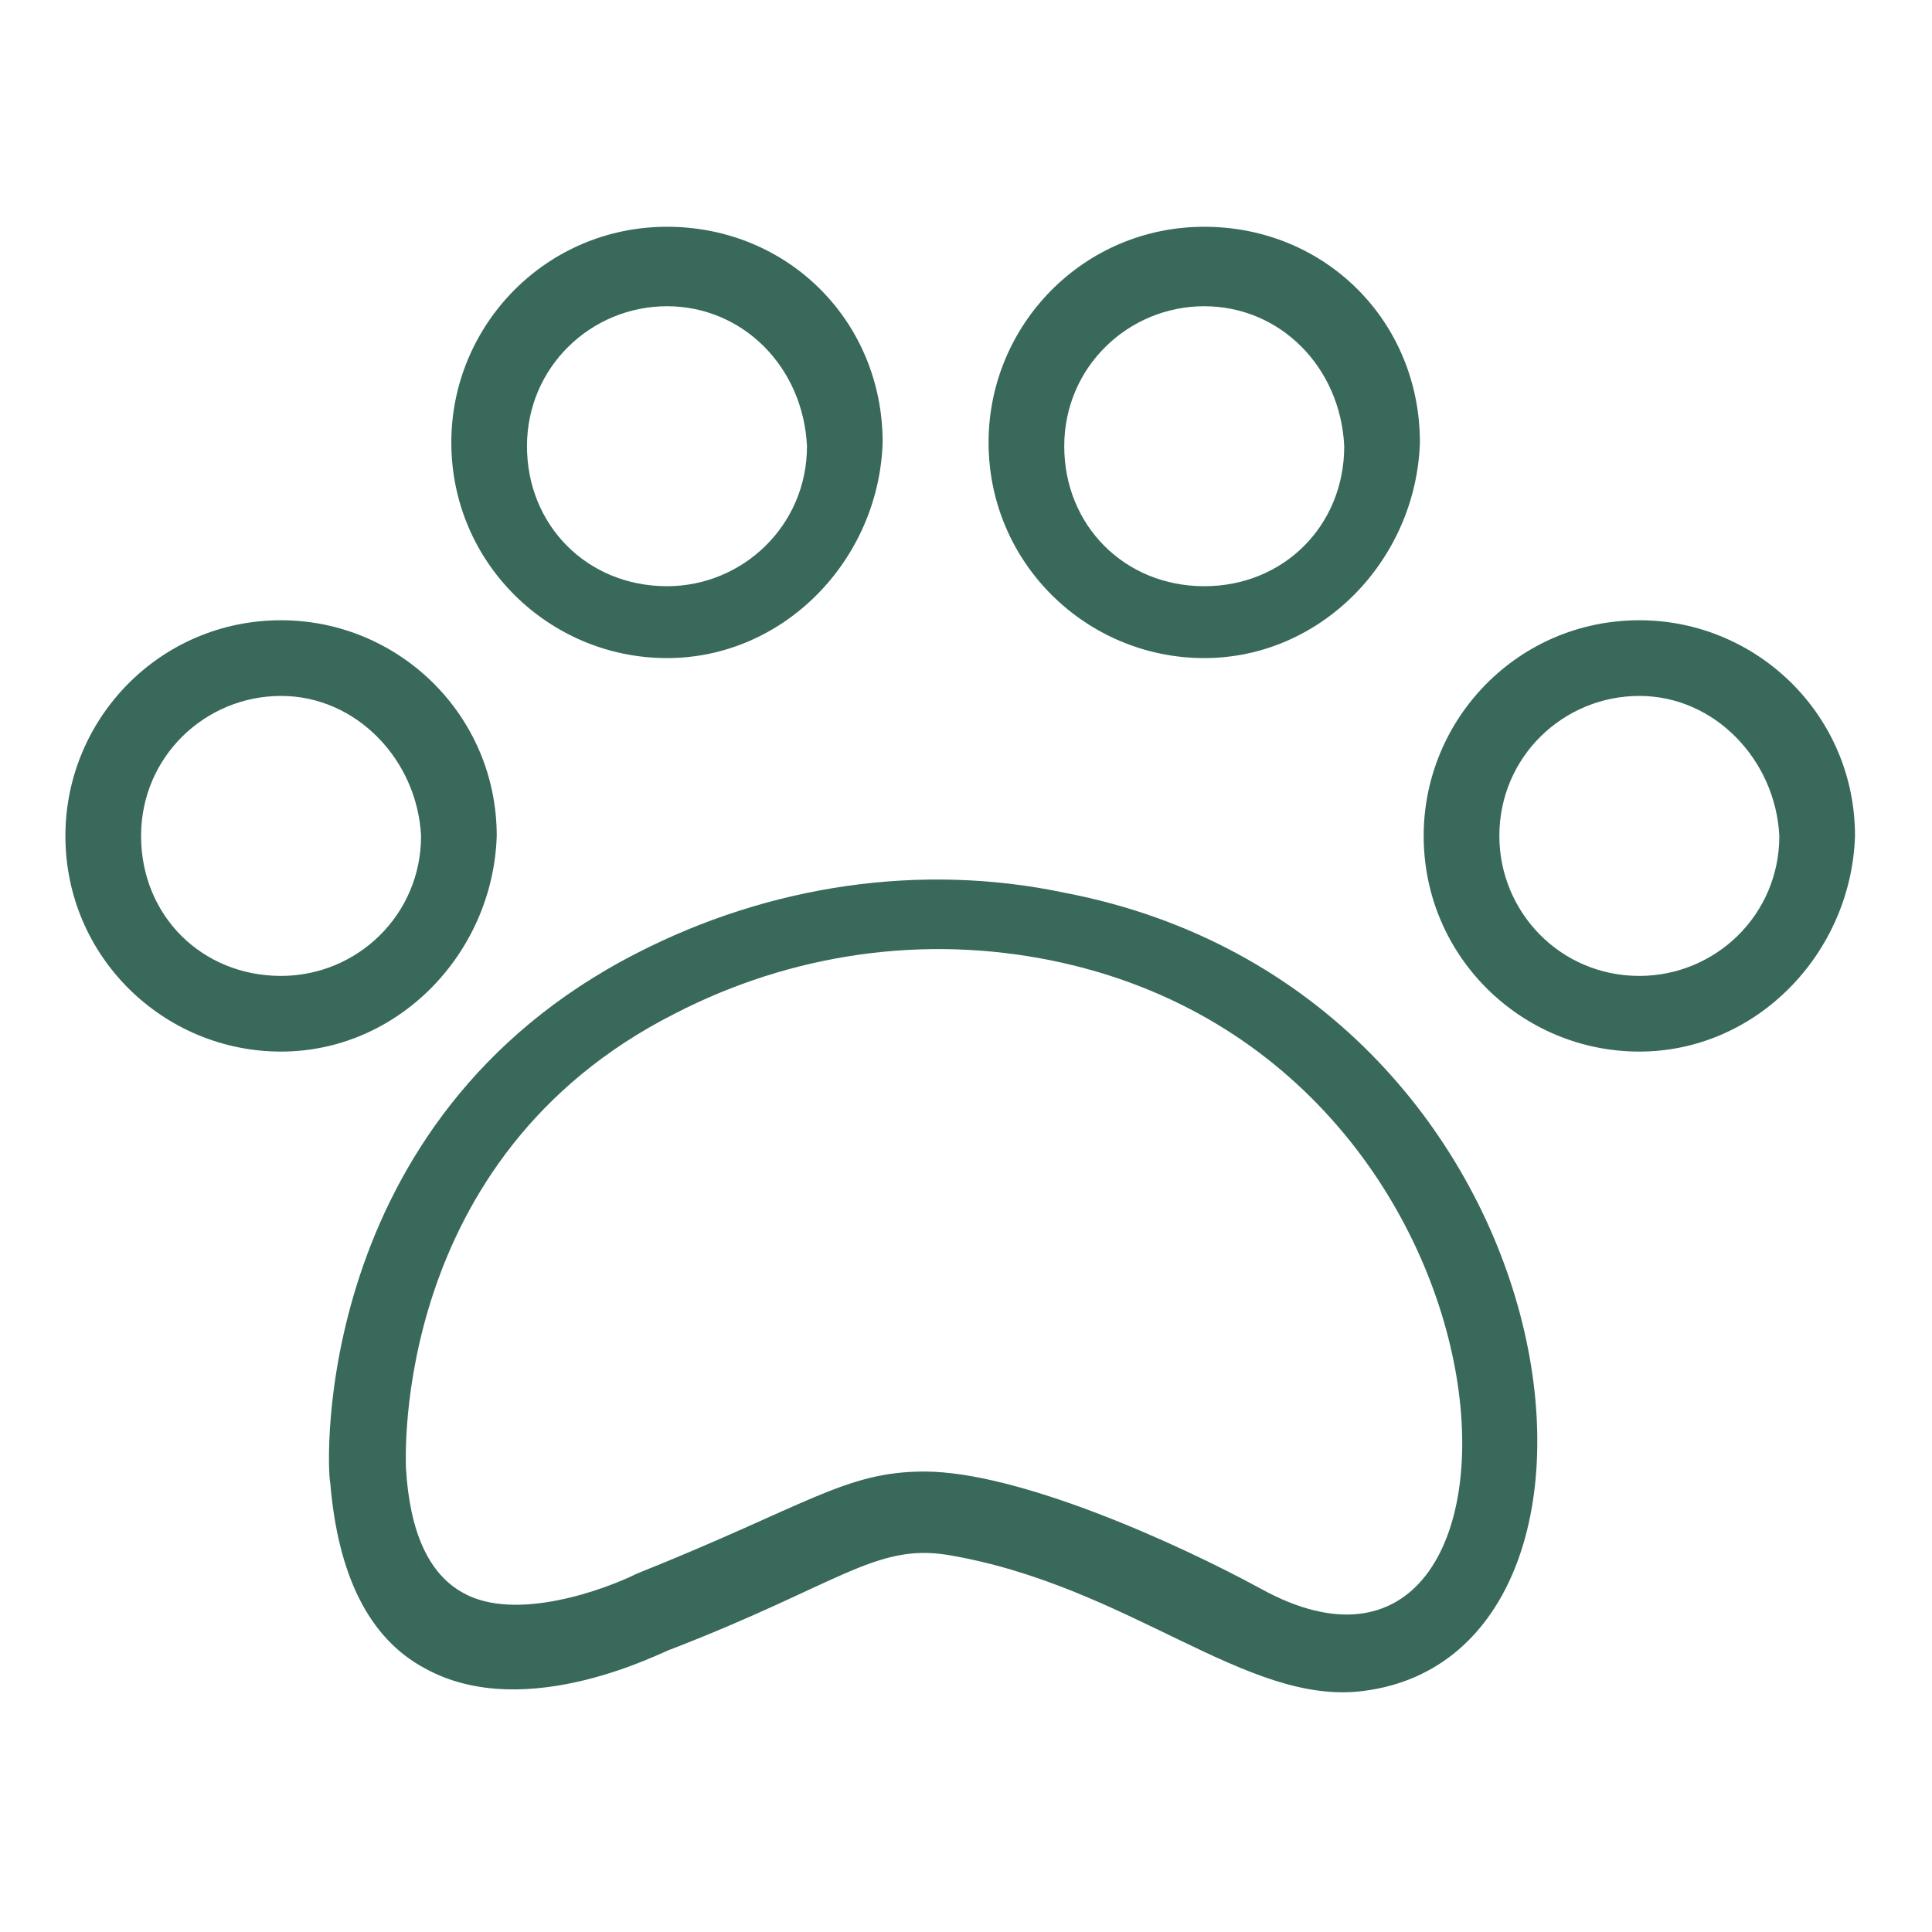 <svg xmlns="http://www.w3.org/2000/svg" xmlns:xlink="http://www.w3.org/1999/xlink" width="600" zoomAndPan="magnify" viewBox="0 0 450 450" height="600" preserveAspectRatio="xMidYMid meet" version="1.0"><path fill="#38695b" d="M 247.887 207.922 C 214.398 200.871 179.148 206.156 148.305 222.02 C 72.516 260.797 76.043 341.871 76.922 345.395 C 78.684 366.547 85.734 381.527 98.953 388.578 C 122.746 401.797 155.355 384.172 156.234 384.172 C 195.012 369.188 203.824 359.496 220.566 362.141 C 262.867 369.188 290.184 397.391 317.504 393.863 C 388.004 385.051 367.734 230.832 247.887 207.922 Z M 293.711 370.07 C 274.32 359.496 237.309 342.75 215.277 342.75 C 196.773 342.75 187.961 350.684 148.305 366.547 C 141.254 370.07 120.102 378 107.766 370.953 C 99.836 366.547 95.43 356.852 94.547 341.871 C 94.547 340.109 91.023 269.609 157.117 236.121 C 184.434 222.02 215.277 217.613 245.242 223.781 C 360.684 247.578 364.211 408.844 293.711 370.07 Z M 293.711 370.07 " fill-opacity="1" fill-rule="nonzero"/><path fill="#38695b" d="M 65.465 244.934 C 38.148 244.934 15.234 222.902 15.234 194.703 C 15.234 167.383 37.266 144.469 65.465 144.469 C 92.785 144.469 115.699 166.5 115.699 194.703 C 114.816 222.02 92.785 244.934 65.465 244.934 Z M 65.465 162.094 C 47.84 162.094 32.859 176.195 32.859 194.703 C 32.859 213.207 46.961 227.309 65.465 227.309 C 83.09 227.309 98.074 213.207 98.074 194.703 C 97.191 177.078 83.09 162.094 65.465 162.094 Z M 65.465 162.094 " fill-opacity="1" fill-rule="nonzero"/><path fill="#38695b" d="M 381.836 244.934 C 354.516 244.934 331.602 222.902 331.602 194.703 C 331.602 167.383 353.633 144.469 381.836 144.469 C 409.152 144.469 432.066 166.5 432.066 194.703 C 431.184 222.02 409.152 244.934 381.836 244.934 Z M 381.836 162.094 C 364.211 162.094 349.227 176.195 349.227 194.703 C 349.227 212.328 363.328 227.309 381.836 227.309 C 399.461 227.309 414.441 213.207 414.441 194.703 C 413.559 177.078 399.461 162.094 381.836 162.094 Z M 381.836 162.094 " fill-opacity="1" fill-rule="nonzero"/><path fill="#38695b" d="M 280.492 153.281 C 253.172 153.281 230.258 131.25 230.258 103.051 C 230.258 75.734 252.289 52.82 280.492 52.82 C 308.691 52.82 330.723 74.852 330.723 103.051 C 329.84 130.371 307.809 153.281 280.492 153.281 Z M 280.492 71.328 C 262.867 71.328 247.883 85.426 247.883 103.934 C 247.883 122.438 261.984 136.539 280.492 136.539 C 298.996 136.539 313.098 122.438 313.098 103.934 C 312.215 85.426 298.117 71.328 280.492 71.328 Z M 280.492 71.328 " fill-opacity="1" fill-rule="nonzero"/><path fill="#38695b" d="M 155.355 153.281 C 128.035 153.281 105.121 131.25 105.121 103.051 C 105.121 75.734 127.152 52.82 155.355 52.82 C 183.555 52.82 205.586 74.852 205.586 103.051 C 204.703 130.371 182.672 153.281 155.355 153.281 Z M 155.355 71.328 C 137.73 71.328 122.746 85.426 122.746 103.934 C 122.746 122.438 136.848 136.539 155.355 136.539 C 172.98 136.539 187.961 122.438 187.961 103.934 C 187.078 85.426 172.98 71.328 155.355 71.328 Z M 155.355 71.328 " fill-opacity="1" fill-rule="nonzero"/></svg>